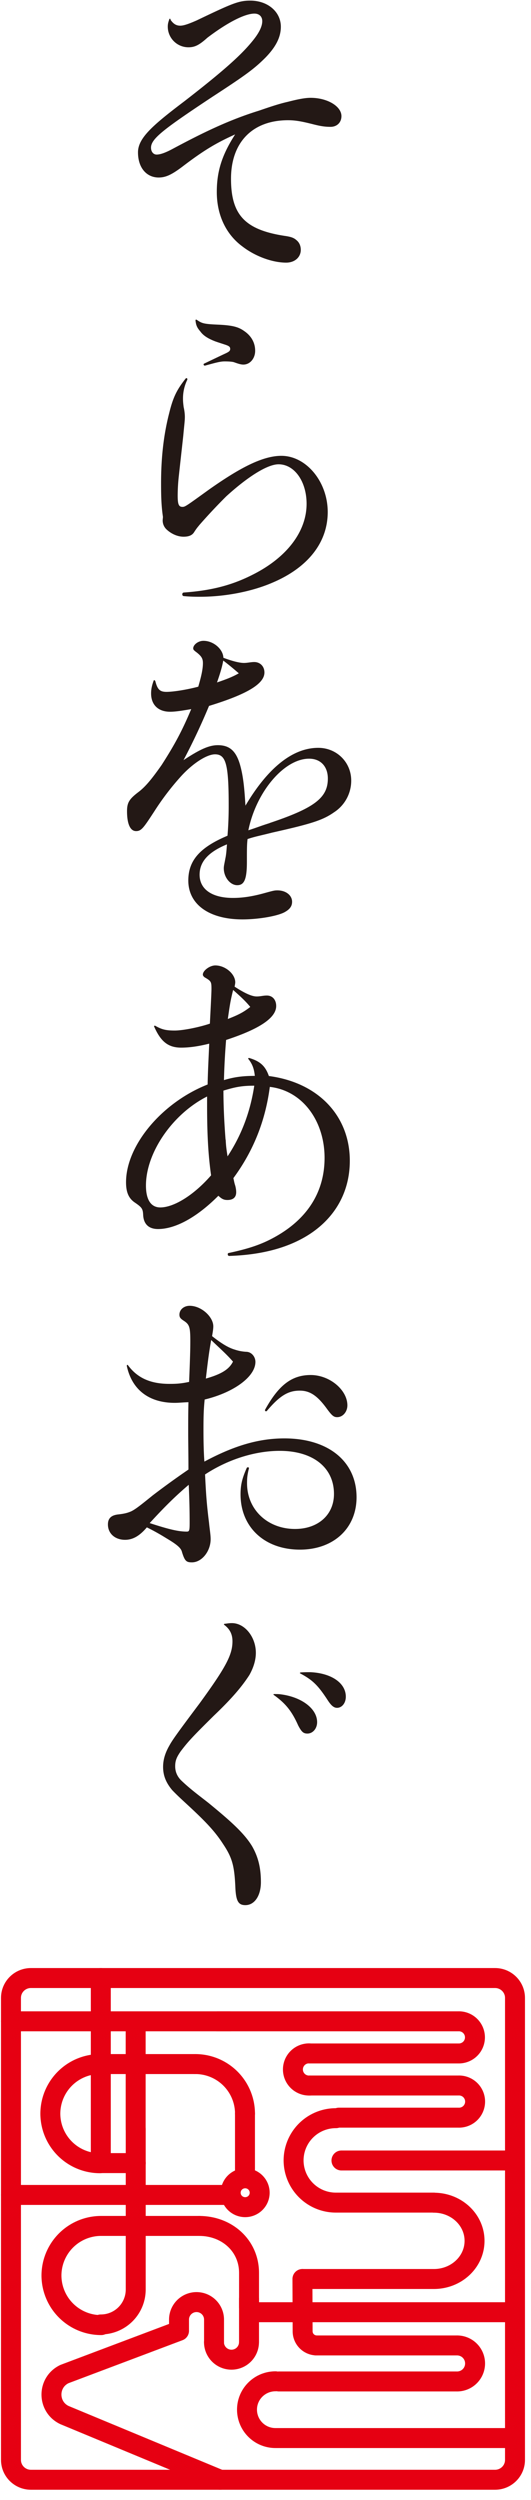 <svg width="37" height="174" fill="none" xmlns="http://www.w3.org/2000/svg">
  <path d="M11.885 1.381c.194.277.389.406.676.406.213 0 .518-.092 1.13-.36C16.163.246 16.617.043 17.44.043c1.213 0 2.13.775 2.13 1.818 0 .748-.37 1.43-1.084 2.16-.777.775-1.37 1.209-3.667 2.704-3.444 2.28-4.296 2.935-4.296 3.553 0 .295.176.48.389.48.24 0 .583-.11 1.102-.388 2.037-1.089 3.88-2.002 6.028-2.667.806-.277 1.407-.48 2.019-.618.546-.139 1.13-.277 1.583-.277 1.167 0 2.148.59 2.148 1.274 0 .452-.324.747-.759.747s-.76-.064-1.232-.184c-.805-.203-1.231-.277-1.731-.277-2.491 0-3.973 1.55-3.973 4.07 0 2.52.973 3.553 3.732 3.978.454.064.648.138.824.295.195.157.306.388.306.683 0 .498-.408.886-1.019.886-.954 0-2.148-.434-3.037-1.117-1.148-.84-1.797-2.187-1.797-3.802 0-1.459.37-2.594 1.278-4.006-1.259.572-2.102 1.043-3.685 2.252-.76.572-1.167.748-1.648.748-.806 0-1.436-.637-1.436-1.754 0-.997 1.037-1.892 3.232-3.553 2.908-2.252 4.037-3.304 4.797-4.255.435-.544.63-.978.63-1.32 0-.323-.214-.526-.547-.526-.648 0-1.843.591-3.278 1.68-.583.526-.889.665-1.324.665a1.44 1.44 0 0 1-1.435-1.43c0-.158.018-.278.11-.527.02-.046.047-.046.084 0v.046ZM13.057 26.42a2.966 2.966 0 0 0-.306 1.3c0 .157 0 .25.047.619.065.277.083.526.083.683 0 .277-.046.59-.11 1.301-.112 1.024-.195 1.754-.307 2.778a12.796 12.796 0 0 0-.083 1.384c0 .591.065.794.324.794.195 0 .213-.018 1.89-1.227 2.036-1.43 3.666-2.326 5.009-2.326 1.732 0 3.232 1.8 3.232 3.913 0 2.113-1.37 3.867-3.862 4.92-1.435.618-3.296.977-5.028.977-.278 0-.648 0-1.148-.046-.13-.018-.13-.23 0-.249 1.972-.138 3.408-.526 4.834-1.255 2.342-1.181 3.731-2.981 3.731-4.92 0-1.55-.842-2.75-1.953-2.75-.778 0-2.149.868-3.649 2.234a40.037 40.037 0 0 0-1.861 1.984c-.148.185-.176.203-.37.499-.149.249-.417.323-.741.323-.454 0-.89-.231-1.176-.499a.854.854 0 0 1-.278-.636c0-.065.018-.185.018-.25-.11-.747-.13-1.412-.13-2.344 0-1.846.195-3.433.566-4.873.277-1.135.546-1.643 1.148-2.409.065-.064.148 0 .11.093l.01-.019Zm.648-4.163c.37.249.454.295 1.537.341.954.046 1.371.157 1.76.434.482.323.778.794.778 1.384 0 .526-.352.96-.824.96-.176 0-.37-.065-.63-.157-.111-.046-.389-.064-.676-.064-.306 0-.63.092-1.37.295-.084 0-.13-.092-.065-.138.676-.323 1.102-.527 1.435-.683.306-.139.389-.203.389-.342 0-.138-.065-.203-.343-.295-.194-.065-.435-.139-.694-.23-.482-.186-.824-.389-1.037-.684-.213-.25-.306-.406-.343-.775 0-.065.046-.065.083-.046ZM10.824 47.407c.148.59.324.748.778.748s1.37-.139 2.213-.36c.213-.73.324-1.228.324-1.643 0-.323-.111-.48-.417-.729-.213-.157-.259-.203-.259-.295 0-.25.343-.526.713-.526.713 0 1.37.59 1.39 1.18.545.204 1.083.36 1.434.36.241 0 .482-.064.713-.064.408 0 .713.296.713.73 0 .775-1.175 1.504-3.861 2.325a45.3 45.3 0 0 1-1.778 3.775c1.13-.748 1.778-1.043 2.39-1.043.823 0 1.259.406 1.536 1.32.26.886.325 1.846.39 2.889 1.564-2.64 3.296-4.024 5.074-4.024 1.278 0 2.296.996 2.296 2.28a2.62 2.62 0 0 1-1.194 2.205c-.778.545-1.537.794-4.297 1.412-.907.23-1.213.277-1.732.452-.046.388-.046.665-.046 1.597 0 1.227-.194 1.615-.676 1.615-.481 0-.935-.544-.935-1.181 0-.157.046-.323.111-.683.065-.296.083-.637.111-.979-1.324.545-1.907 1.228-1.907 2.114 0 .997.842 1.615 2.324 1.615.694 0 1.37-.11 2.148-.323.676-.185.741-.203.954-.203.583 0 1.019.341 1.019.794 0 .323-.176.544-.565.747-.565.277-1.861.48-2.89.48-2.324 0-3.777-1.043-3.777-2.704 0-1.412.824-2.317 2.731-3.12a25.14 25.14 0 0 0 .083-2.113c0-2.87-.194-3.553-.953-3.553-.565 0-1.537.618-2.362 1.523a18.444 18.444 0 0 0-1.86 2.436c-.76 1.163-.908 1.385-1.279 1.385-.407 0-.63-.499-.63-1.385 0-.59.149-.84.778-1.32.519-.387.973-.96 1.63-1.892.908-1.412 1.435-2.39 2.065-3.894-.63.11-1.102.184-1.472.184-.824 0-1.324-.48-1.324-1.273 0-.277.046-.526.176-.886.018-.065.083-.047.11.018l.01.01Zm5.815-.544c-.342-.296-.694-.59-1.083-.886-.083.48-.26 1.024-.435 1.523.676-.231 1.083-.388 1.518-.637Zm2.149 10.42c3.12-1.043 4.056-1.754 4.056-3.092 0-.84-.5-1.385-1.306-1.385-1.732 0-3.686 2.298-4.232 4.984.76-.25.824-.295 1.472-.498l.01-.01ZM10.8 71.385c.435.25.713.342 1.37.342.584 0 1.714-.23 2.454-.48.065-1.274.111-2.16.111-2.409 0-.48-.018-.544-.407-.775-.13-.065-.194-.157-.194-.23 0-.278.481-.638.87-.638.694 0 1.389.591 1.389 1.182 0 .046-.018.157-.046.295.694.452 1.194.683 1.537.683.278 0 .435-.065.713-.065.389 0 .648.296.648.73 0 .82-1.148 1.596-3.49 2.362a49.303 49.303 0 0 0-.15 2.796c.742-.23 1.371-.295 2.15-.295-.047-.498-.177-.84-.454-1.181-.019-.046 0-.065.064-.065.778.231 1.13.573 1.37 1.255 3.446.453 5.64 2.778 5.64 5.898 0 2.113-.972 3.895-2.75 5.076-1.454.96-3.343 1.477-5.658 1.55-.111 0-.13-.184-.046-.203 1.518-.323 2.389-.636 3.315-1.162 2.213-1.256 3.38-3.12 3.38-5.464 0-2.529-1.5-4.67-3.815-4.938-.306 2.344-1.13 4.44-2.538 6.35.047.203.065.341.13.526.046.185.065.323.065.452 0 .36-.213.545-.611.545-.241 0-.39-.065-.63-.296-1.472 1.477-2.973 2.317-4.204 2.317-.648 0-1-.342-1.037-.96-.019-.452-.084-.544-.584-.886-.435-.295-.61-.729-.61-1.412 0-2.575 2.518-5.556 5.685-6.802.018-.932.065-1.754.111-2.843-.74.185-1.37.277-1.954.277-.935 0-1.435-.452-1.889-1.476 0-.046.046-.065.084-.046l-.02-.01Zm3.62 4.938c-2.389 1.209-4.25 3.895-4.25 6.193 0 .978.343 1.523 1 1.523.936 0 2.325-.84 3.538-2.234-.195-1.384-.278-2.796-.278-4.845v-.637h-.01Zm1.306 3c.019.406.047.636.13 1.162.972-1.476 1.583-3.091 1.861-4.919-.87 0-1.324.093-2.148.342 0 1.135.065 2.344.148 3.415h.01Zm.148-8.4c.76-.294 1.102-.479 1.565-.839-.37-.452-.74-.775-1.194-1.181-.195.775-.24 1.116-.37 2.02ZM8.918 95.02c.648.885 1.565 1.3 2.889 1.3.482 0 .806-.018 1.37-.138.065-1.615.084-2.252.084-2.842 0-.997-.065-1.163-.482-1.43-.213-.14-.277-.231-.277-.407 0-.36.324-.618.712-.618.825 0 1.649.775 1.649 1.43 0 .203-.046.434-.084.683.612.48 1.102.794 1.565.932.278.093.519.139.806.157.37 0 .648.342.648.702 0 1.043-1.537 2.14-3.537 2.62-.065.656-.083 1.09-.083 2.114 0 .84.018 1.597.064 2.206 2.084-1.117 3.797-1.615 5.575-1.615 3.056 0 5.028 1.597 5.028 4.098 0 2.159-1.602 3.645-3.945 3.645-2.472 0-4.139-1.569-4.139-3.848 0-.656.111-1.117.435-1.846.047-.065.176-.046.148.046-.11.452-.13.664-.13 1.024 0 1.846 1.436 3.185 3.344 3.185 1.602 0 2.713-.979 2.713-2.437 0-1.846-1.472-2.999-3.778-2.999-1.713 0-3.602.59-5.204 1.642.065 1.366.11 2.021.277 3.369.047.48.112.821.112 1.135 0 .84-.612 1.615-1.306 1.615-.389 0-.5-.092-.695-.729-.064-.277-.37-.526-1.102-.96a15.367 15.367 0 0 0-1.342-.747c-.5.59-.973.867-1.519.867-.694 0-1.194-.433-1.194-1.07 0-.434.24-.656.759-.702.37-.046.583-.092.843-.203.305-.138.694-.452 1.518-1.117a57.384 57.384 0 0 1 2.491-1.799c0-1.043-.018-1.911-.018-2.547 0-.84 0-1.385.018-2.142-.454.019-.694.047-.954.047-1.796 0-2.99-.914-3.343-2.575 0-.065.047-.093.084-.047Zm1.519 10.991c1.389.453 2.018.591 2.583.591.176 0 .194-.092.194-.618 0-.868-.018-1.643-.064-2.64-.908.775-1.63 1.477-2.713 2.658v.009Zm3.907-10.06c1.13-.322 1.63-.664 1.89-1.18-.455-.527-1-.998-1.52-1.505-.148.867-.212 1.32-.37 2.686Zm4.14 2.142c.935-1.68 1.842-2.39 3.166-2.39 1.325 0 2.556 1.042 2.556 2.113 0 .434-.305.821-.713.821-.24 0-.37-.11-.74-.618-.649-.886-1.167-1.228-1.862-1.228-.805 0-1.389.342-2.296 1.413-.065.064-.176 0-.111-.111ZM15.68 113.017c.148-.019.277-.046.481-.046.889 0 1.667.96 1.667 2.067 0 .452-.13.978-.454 1.551-.454.701-1.102 1.522-2.472 2.824-1.473 1.458-1.797 1.799-2.325 2.501-.277.406-.37.637-.37 1.024 0 .36.13.702.435.997.648.618 1.278 1.071 1.908 1.569 1.472 1.209 2.454 2.067 3.018 2.999.454.794.612 1.569.612 2.502 0 .932-.436 1.596-1.084 1.596-.481 0-.648-.277-.694-1.181-.065-1.551-.213-2.114-.87-3.092-.5-.775-1.066-1.384-1.908-2.187-.649-.619-1.176-1.071-1.63-1.551-.454-.544-.63-1.043-.63-1.615 0-.498.148-.978.435-1.477.195-.359.482-.775 2.103-2.934 1.842-2.529 2.296-3.388 2.296-4.329 0-.48-.176-.84-.565-1.135-.046-.046-.046-.065.047-.092v.009Zm3.426 4.891c.213 0 .305 0 .453.019 1.454.184 2.538.997 2.538 1.938 0 .452-.306.794-.676.794-.278 0-.408-.111-.648-.573-.454-1.024-.908-1.55-1.695-2.113-.046-.046-.019-.065.018-.065h.01Zm1.824-1.504c.26-.018.454-.018.694-.018 1.454.064 2.473.747 2.473 1.707 0 .452-.278.775-.611.775-.213 0-.39-.138-.63-.498-.695-1.071-1.065-1.431-1.926-1.892-.046-.019-.046-.046 0-.065v-.009Z" fill="#231815"/>
  <path d="M15.152 140.686h16.79a1.119 1.119 0 1 1 0 2.237H21.578M21.574 145.154h10.364a1.12 1.12 0 1 1 0 2.238h-8.323M23.412 147.428a2.945 2.945 0 0 0-2.955 2.938 2.945 2.945 0 0 0 2.955 2.939h6.82M35.438 150.373H23.793M21.082 158.622h9.15c1.567 0 2.834-1.186 2.834-2.656 0-1.469-1.267-2.655-2.833-2.655" stroke="#E60012" stroke-width="1.39" stroke-linecap="round" stroke-linejoin="round"/>
  <path d="M21.578 145.156a1.12 1.12 0 1 1 0-2.238M17.352 163.017v-3.013M17.35 163.018a1.22 1.22 0 0 1-2.44 0M22.006 163.246h9.808a1.254 1.254 0 1 1 0 2.507H19.43M35.465 169.692H19.197a1.979 1.979 0 0 1-1.986-1.975c0-1.092.888-1.975 1.986-1.975M22.077 163.245a.984.984 0 0 1-.99-.984l-.013-3.64M17.355 160.934H35.44M13.608 143.662h-6.63a3.46 3.46 0 0 0-3.47 3.451 3.458 3.458 0 0 0 3.47 3.451" stroke="#E60012" stroke-width="1.39" stroke-linecap="round" stroke-linejoin="round"/>
  <path d="M9.464 150.555h-2.44v-12.881M13.602 143.662a3.46 3.46 0 0 1 3.47 3.451M9.453 148.208v-7.448" stroke="#E60012" stroke-width="1.39" stroke-linecap="round" stroke-linejoin="round"/>
  <path d="M7.023 161.785a2.429 2.429 0 0 0 2.434-2.42v-11.162M.766 140.686h15.237" stroke="#E60012" stroke-width="1.39" stroke-linecap="round" stroke-linejoin="round"/>
  <path d="M13.882 154.928H7.056a3.458 3.458 0 0 0-3.47 3.451 3.46 3.46 0 0 0 3.47 3.451M.766 152.771h15.319M17.084 153.622c.558 0 1.01-.45 1.01-1.004 0-.555-.452-1.005-1.01-1.005s-1.01.45-1.01 1.005c0 .554.452 1.004 1.01 1.004ZM15.341 172.596l-10.845-4.502c-1.213-.573-1.213-2.285 0-2.858l7.978-3.006v-.782a1.22 1.22 0 0 1 2.44 0v1.563" stroke="#E60012" stroke-width="1.39" stroke-linecap="round" stroke-linejoin="round"/>
  <path d="M34.495 137.674H2.155c-.767 0-1.39.618-1.39 1.382v32.157c0 .764.623 1.382 1.39 1.382h32.34c.767 0 1.39-.618 1.39-1.382v-32.157c0-.764-.623-1.382-1.39-1.382Z" stroke="#E60012" stroke-width="1.39" stroke-linecap="round" stroke-linejoin="round"/>
  <path d="M17.353 160.59v-2.393c0-1.908-1.552-3.269-3.47-3.269M17.07 147.105v4.355" stroke="#E60012" stroke-width="1.39" stroke-linecap="round" stroke-linejoin="round"/>
</svg>
